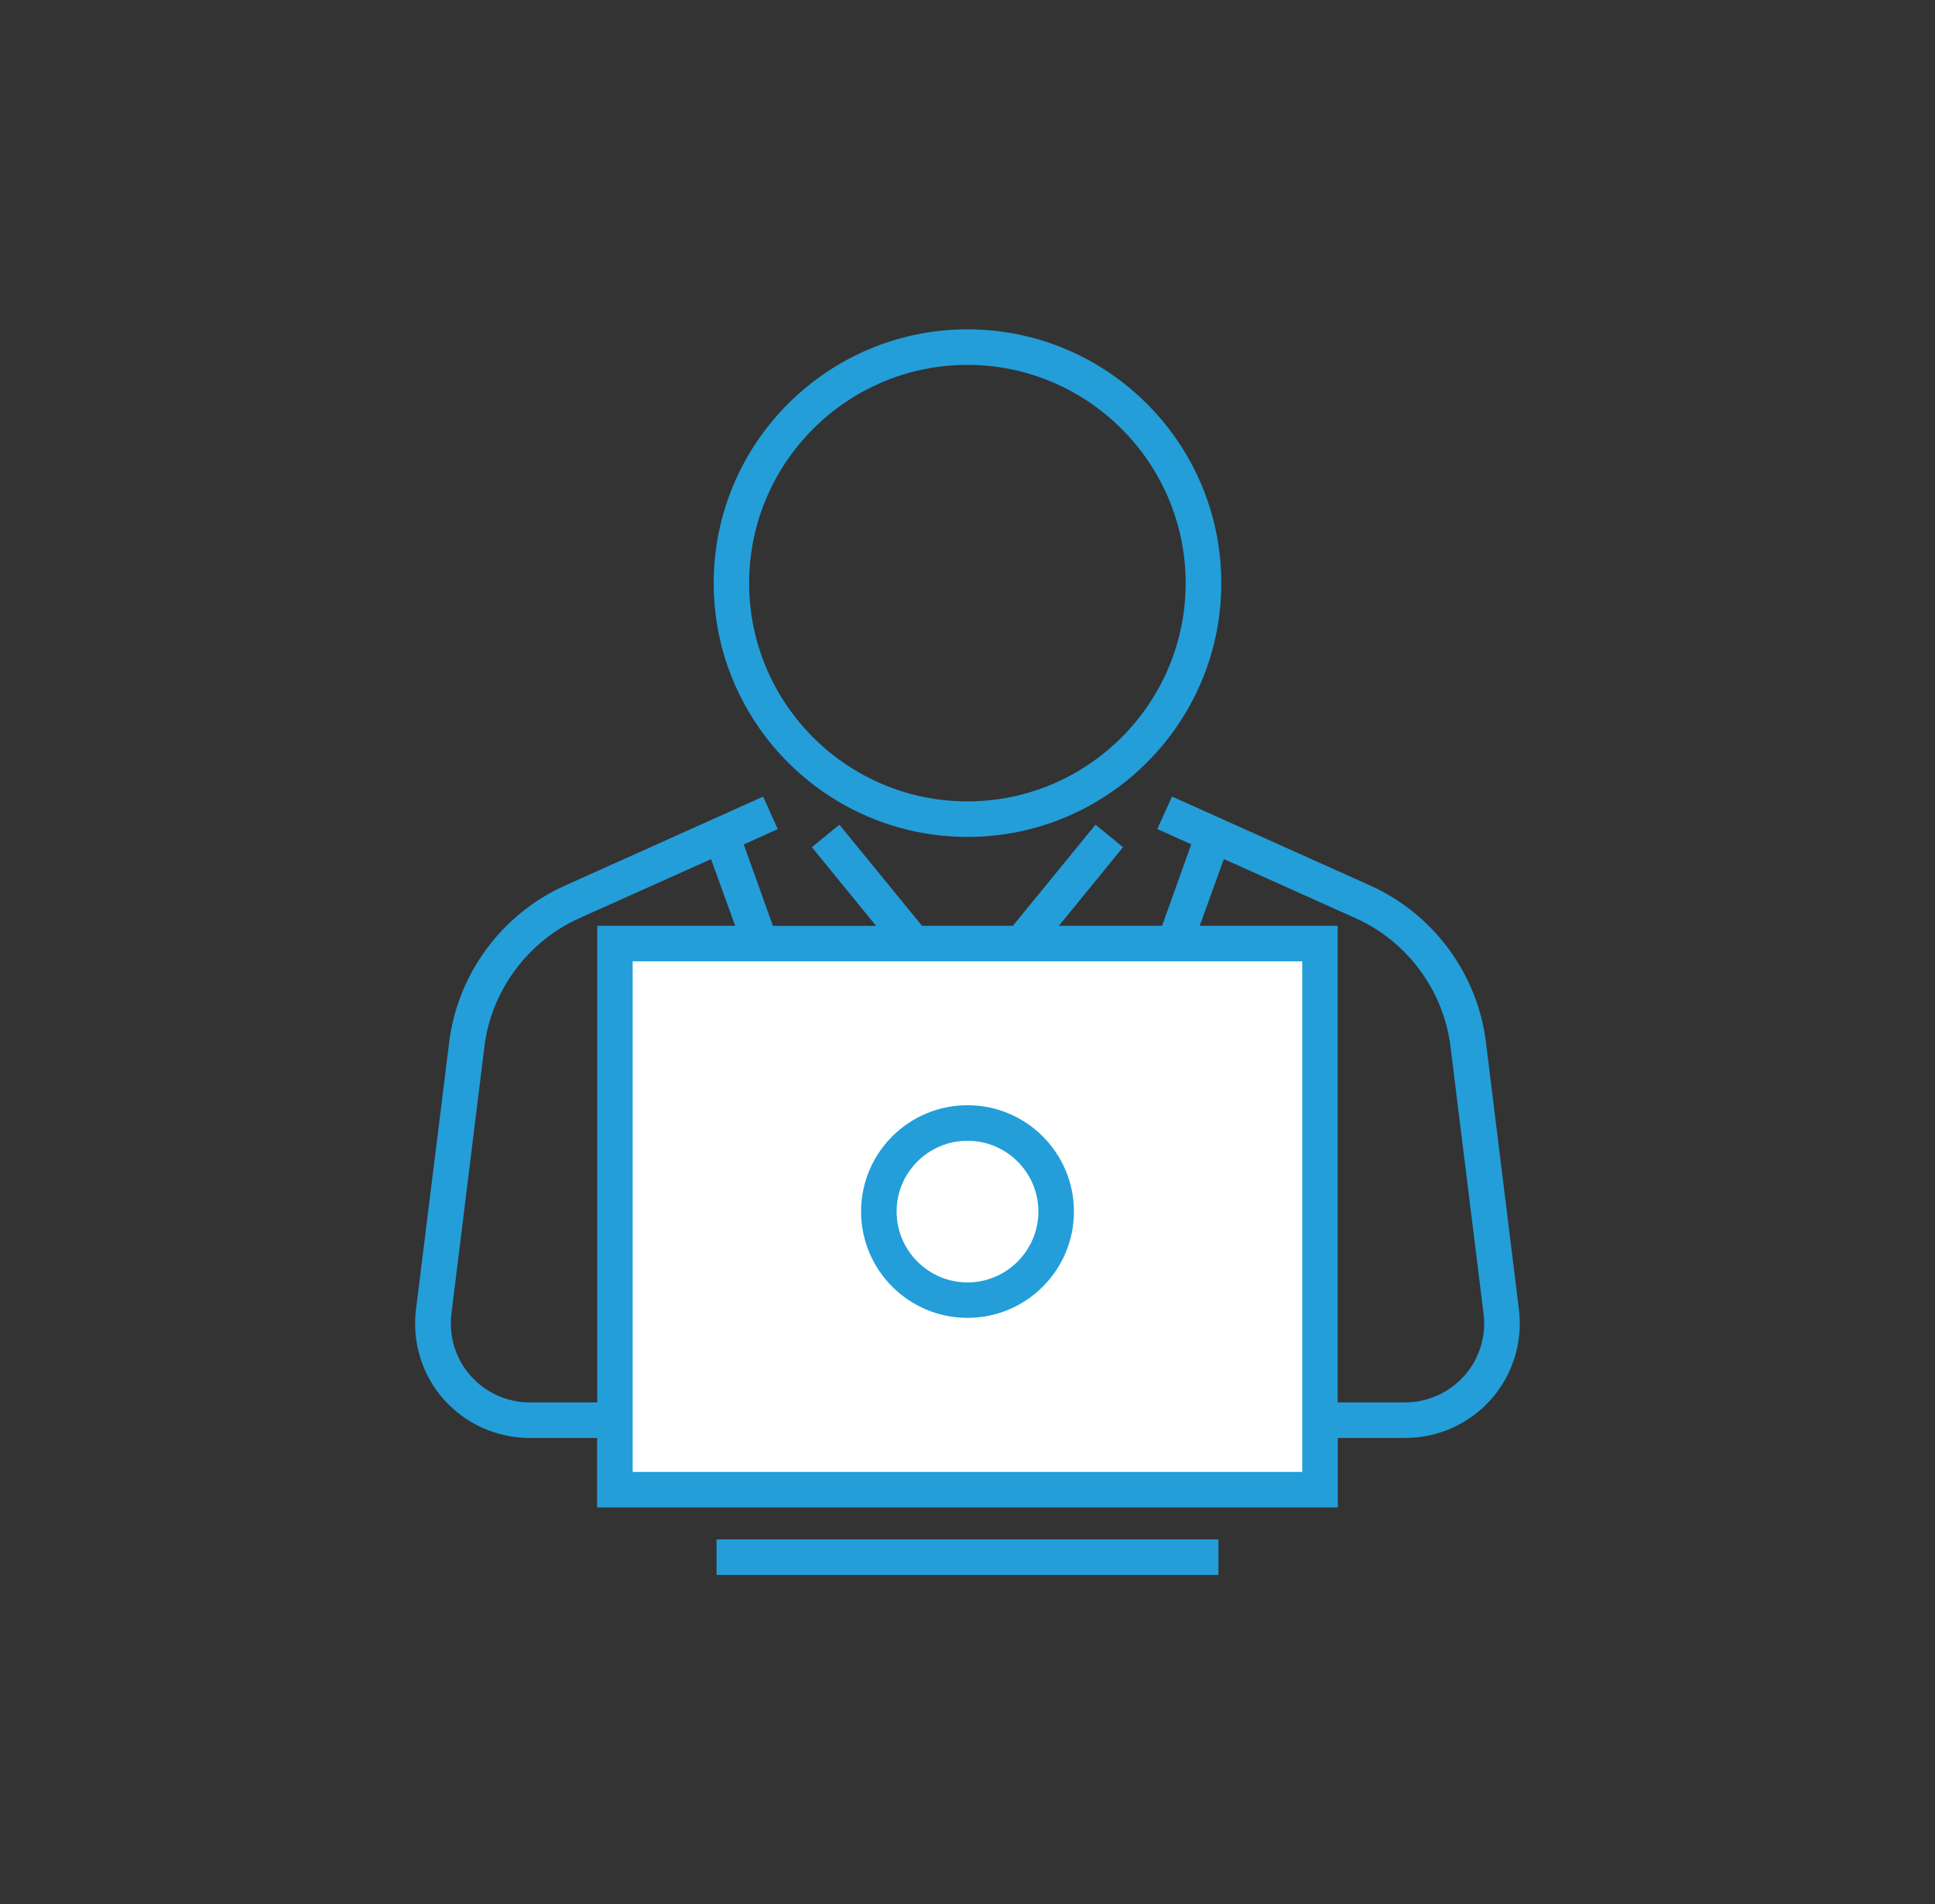 <?xml version="1.0" encoding="utf-8"?>
<!-- Generator: Adobe Illustrator 23.0.3, SVG Export Plug-In . SVG Version: 6.00 Build 0)  -->
<svg version="1.1" id="Layer_1" xmlns="http://www.w3.org/2000/svg" xmlns:xlink="http://www.w3.org/1999/xlink" x="0px" y="0px"
	 viewBox="0 0 18.29 18" style="enable-background:new 0 0 18.29 18;" xml:space="preserve">
<rect x="0" y="0" width="18.29" height="18" fill="#333333" stroke="none"/>
<style type="text/css">
	.st0{fill:#FFFFFF;}
	.st1{fill:#239ED9;}
</style>
<g>
	<rect x="5.812" y="8.92" class="st0" width="6.665" height="5.162"/>
</g>
<path class="st1" d="M6.773,14.551h4.744v0.336H6.773V14.551z M14.357,12.377c0.038,0.308-0.057,0.617-0.262,0.849
	c-0.206,0.233-0.502,0.366-0.812,0.366h-0.638v0.657H5.644v-0.657H5.006c-0.311,0-0.606-0.133-0.812-0.365s-0.3-0.542-0.262-0.85
	L4.246,9.85c0.08-0.645,0.498-1.21,1.09-1.477L7.213,7.53l0.139,0.307L7.03,7.982l0.276,0.77h0.975L7.674,8.008l0.26-0.213
	l0.781,0.956h0.859l0.781-0.956l0.26,0.213l-0.606,0.743h0.975l0.276-0.77l-0.321-0.145l0.139-0.307l1.877,0.843
	c0.592,0.267,1.01,0.832,1.09,1.477L14.357,12.377z M5.644,8.751h1.305l-0.228-0.63L5.474,8.68C4.988,8.899,4.645,9.363,4.579,9.891
	l-0.312,2.527c-0.026,0.212,0.039,0.426,0.181,0.586s0.345,0.252,0.559,0.252h0.638V8.751H5.644z M12.309,9.087H5.98v4.826h6.329
	V9.087z M14.023,12.418L13.71,9.891c-0.065-0.528-0.408-0.992-0.895-1.211l-1.247-0.56L11.34,8.751h1.304v4.505h0.638
	c0.214,0,0.418-0.093,0.56-0.253C13.984,12.844,14.049,12.63,14.023,12.418z M8.139,11.452c0-0.555,0.451-1.005,1.006-1.005
	s1.006,0.45,1.006,1.005S9.7,12.457,9.145,12.457S8.139,12.006,8.139,11.452z M8.475,11.452c0,0.369,0.301,0.67,0.67,0.67
	s0.67-0.301,0.67-0.67s-0.301-0.669-0.67-0.669S8.475,11.082,8.475,11.452z M6.746,5.512c0-1.323,1.076-2.399,2.399-2.399
	s2.399,1.076,2.399,2.399s-1.076,2.399-2.399,2.399S6.746,6.835,6.746,5.512z M7.081,5.512c0,1.138,0.926,2.063,2.063,2.063
	s2.063-0.926,2.063-2.063s-0.926-2.063-2.063-2.063S7.081,4.374,7.081,5.512z"/>
</svg>
